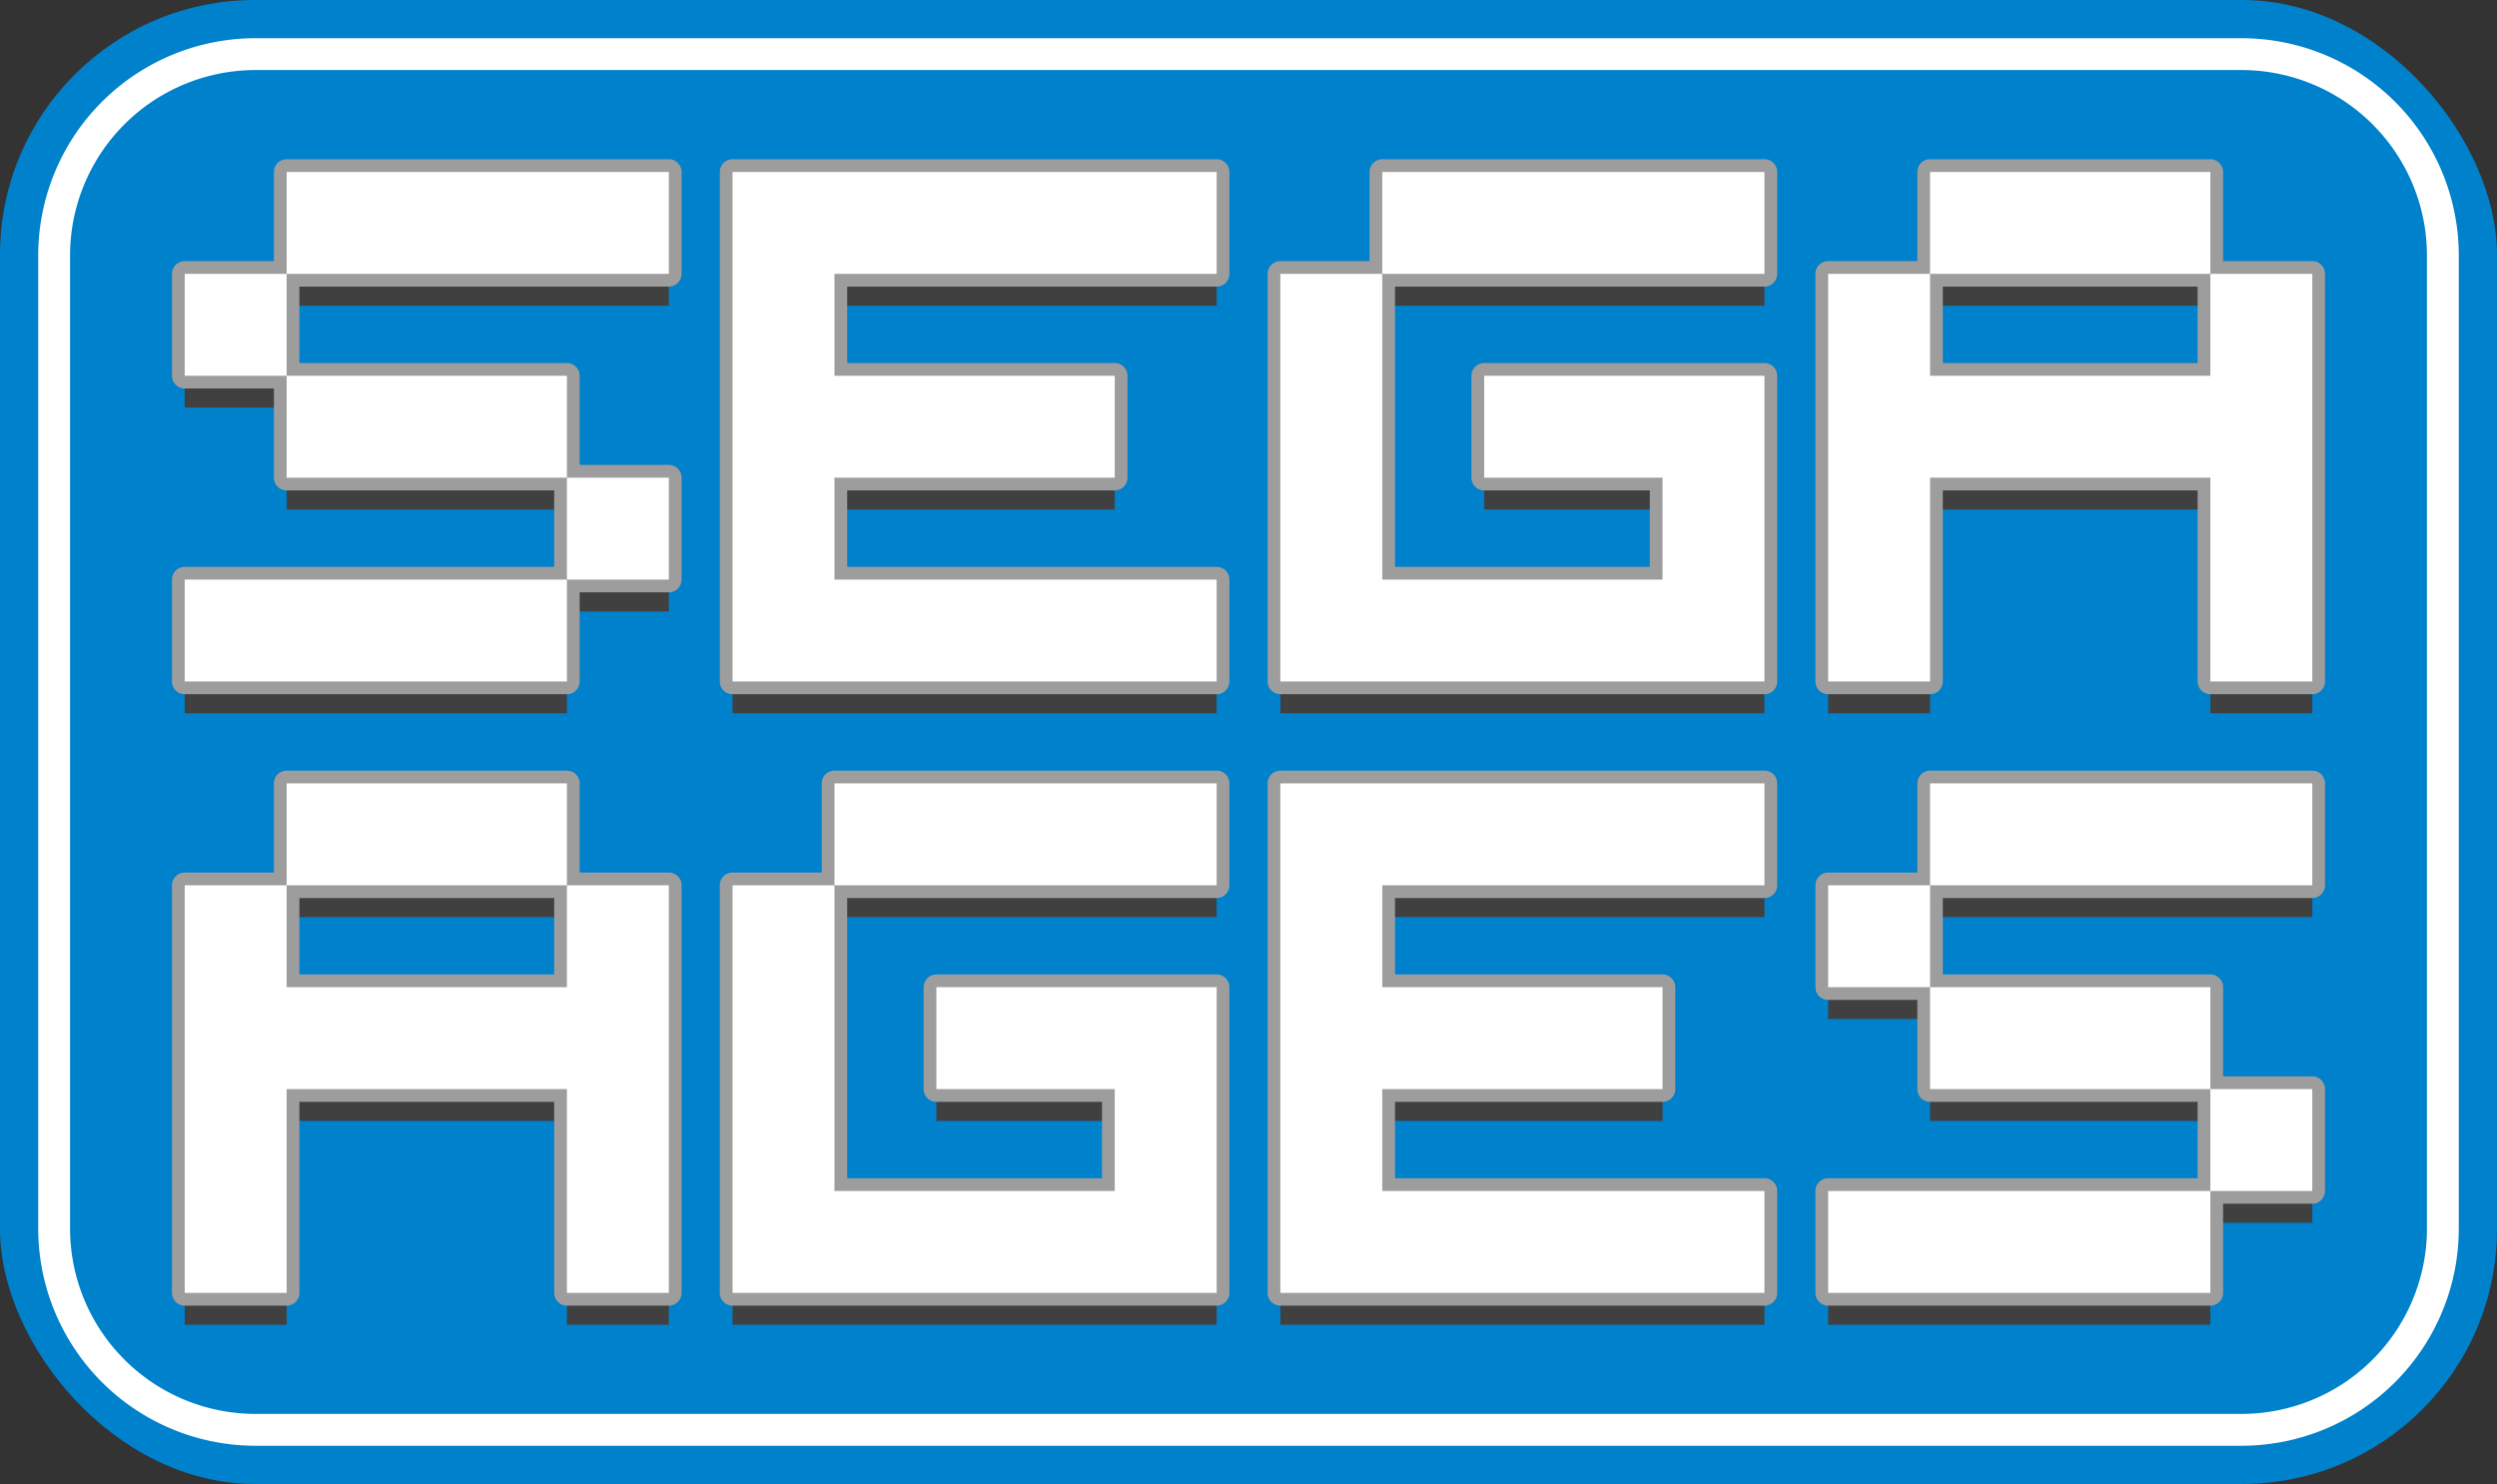 <svg id="logo" xmlns="http://www.w3.org/2000/svg" viewBox="0 0 392 233"><rect x="0" y="0" width="392" height="233" fill="#333333" stroke="none"/><defs><style>.cls-1{fill:#0081cc;}.cls-2{fill:#fff;}.cls-3{fill:#404040;}.cls-4{fill:#9e9d9d;}</style></defs><title>segaages_20180425</title><g id="SEGAAGES"><rect id="青土台" class="cls-1" width="392" height="233" rx="40" ry="40"/><path id="白枠" class="cls-2" d="M576.94,187.14h-312a34.12,34.12,0,0,0-34,34v153a34.12,34.12,0,0,0,34,34h312a34.12,34.12,0,0,0,34-34v-153a34.12,34.12,0,0,0-34-34Zm29,187a29.12,29.12,0,0,1-29,29h-312a29.12,29.12,0,0,1-29-29v-153a29.12,29.12,0,0,1,29-29h312a29.12,29.12,0,0,1,29,29Z" transform="translate(-224.94 -181.14)"/><g id="影"><g id="S"><polygon class="cls-3" points="29 48 29 64 45 64 45 48 29 48 29 48"/><rect class="cls-3" x="29" y="96" width="60" height="16"/><polygon class="cls-3" points="105 96 105 80 89 80 89 96 105 96 105 96"/><rect class="cls-3" x="45" y="32" width="60" height="16"/><rect class="cls-3" x="45" y="64" width="44" height="16"/></g><polygon id="E" class="cls-3" points="191 48 191 32 115 32 115 112 191 112 191 96 131 96 131 80 175 80 175 64 131 64 131 48 191 48"/><g id="G"><polygon class="cls-3" points="201 48 201 112 277 112 277 64 233 64 233 80 261 80 261 96 217 96 217 48 201 48 201 48"/><rect class="cls-3" x="217" y="32" width="60" height="16"/></g><g id="A"><polygon class="cls-3" points="347 48 347 64 303 64 303 48 287 48 287 112 303 112 303 80 347 80 347 112 363 112 363 48 347 48 347 48"/><rect class="cls-3" x="303" y="32" width="44" height="16"/></g><g id="A-2" data-name="A"><polygon class="cls-3" points="89 144 89 160 45 160 45 144 29 144 29 208 45 208 45 176 89 176 89 208 105 208 105 144 89 144 89 144"/><rect class="cls-3" x="45" y="128" width="44" height="16"/></g><g id="G-2" data-name="G"><polygon class="cls-3" points="115 144 115 208 191 208 191 160 147 160 147 176 175 176 175 192 131 192 131 144 115 144 115 144"/><rect class="cls-3" x="131" y="128" width="60" height="16"/></g><polygon id="E-2" data-name="E" class="cls-3" points="277 144 277 128 201 128 201 208 277 208 277 192 217 192 217 176 261 176 261 160 217 160 217 144 277 144"/><g id="S-2" data-name="S"><polygon class="cls-3" points="287 144 287 160 303 160 303 144 287 144 287 144"/><rect class="cls-3" x="287" y="192" width="60" height="16"/><polygon class="cls-3" points="363 192 363 176 347 176 347 192 363 192 363 192"/><rect class="cls-3" x="303" y="128" width="60" height="16"/><rect class="cls-3" x="303" y="160" width="44" height="16"/></g></g><g id="縁"><path class="cls-4" d="M329.94,206.14h-60a2,2,0,0,0-2,2v14h-14a2,2,0,0,0-2,2v16a2,2,0,0,0,2,2h14v14a2,2,0,0,0,2,2h42v12h-58a2,2,0,0,0-2,2v16a2,2,0,0,0,2,2h60a2,2,0,0,0,2-2v-14h14a2,2,0,0,0,2-2v-16a2,2,0,0,0-2-2h-14v-14a2,2,0,0,0-2-2h-42v-12h58a2,2,0,0,0,2-2v-16A2,2,0,0,0,329.94,206.14Z" transform="translate(-224.94 -181.14)"/><path class="cls-4" d="M415.94,206.14h-76a2,2,0,0,0-2,2v80a2,2,0,0,0,2,2h76a2,2,0,0,0,2-2v-16a2,2,0,0,0-2-2h-58v-12h42a2,2,0,0,0,2-2v-16a2,2,0,0,0-2-2h-42v-12h58a2,2,0,0,0,2-2v-16A2,2,0,0,0,415.94,206.14Z" transform="translate(-224.94 -181.14)"/><path class="cls-4" d="M501.94,206.14h-60a2,2,0,0,0-2,2v14h-14a2,2,0,0,0-2,2v64a2,2,0,0,0,2,2h76a2,2,0,0,0,2-2v-48a2,2,0,0,0-2-2h-44a2,2,0,0,0-2,2v16a2,2,0,0,0,2,2h26v12h-40v-44h58a2,2,0,0,0,2-2v-16A2,2,0,0,0,501.94,206.14Z" transform="translate(-224.94 -181.14)"/><path class="cls-4" d="M587.94,222.14h-14v-14a2,2,0,0,0-2-2h-44a2,2,0,0,0-2,2v14h-14a2,2,0,0,0-2,2v64a2,2,0,0,0,2,2h16a2,2,0,0,0,2-2v-30h40v30a2,2,0,0,0,2,2h16a2,2,0,0,0,2-2v-64A2,2,0,0,0,587.94,222.14Zm-58,4h40v12h-40Z" transform="translate(-224.94 -181.14)"/><path class="cls-4" d="M329.94,318.14h-14v-14a2,2,0,0,0-2-2h-44a2,2,0,0,0-2,2v14h-14a2,2,0,0,0-2,2v64a2,2,0,0,0,2,2h16a2,2,0,0,0,2-2v-30h40v30a2,2,0,0,0,2,2h16a2,2,0,0,0,2-2v-64A2,2,0,0,0,329.94,318.14Zm-58,4h40v12h-40Z" transform="translate(-224.94 -181.14)"/><path class="cls-4" d="M415.94,302.14h-60a2,2,0,0,0-2,2v14h-14a2,2,0,0,0-2,2v64a2,2,0,0,0,2,2h76a2,2,0,0,0,2-2v-48a2,2,0,0,0-2-2h-44a2,2,0,0,0-2,2v16a2,2,0,0,0,2,2h26v12h-40v-44h58a2,2,0,0,0,2-2v-16A2,2,0,0,0,415.94,302.14Z" transform="translate(-224.94 -181.14)"/><path class="cls-4" d="M501.94,302.14h-76a2,2,0,0,0-2,2v80a2,2,0,0,0,2,2h76a2,2,0,0,0,2-2v-16a2,2,0,0,0-2-2h-58v-12h42a2,2,0,0,0,2-2v-16a2,2,0,0,0-2-2h-42v-12h58a2,2,0,0,0,2-2v-16A2,2,0,0,0,501.94,302.14Z" transform="translate(-224.94 -181.14)"/><path class="cls-4" d="M587.94,302.14h-60a2,2,0,0,0-2,2v14h-14a2,2,0,0,0-2,2v16a2,2,0,0,0,2,2h14v14a2,2,0,0,0,2,2h42v12h-58a2,2,0,0,0-2,2v16a2,2,0,0,0,2,2h60a2,2,0,0,0,2-2v-14h14a2,2,0,0,0,2-2v-16a2,2,0,0,0-2-2h-14v-14a2,2,0,0,0-2-2h-42v-12h58a2,2,0,0,0,2-2v-16A2,2,0,0,0,587.94,302.14Z" transform="translate(-224.94 -181.14)"/></g><g id="白文字"><g id="S-3" data-name="S"><polygon class="cls-2" points="29 43 29 59 45 59 45 43 29 43 29 43"/><rect class="cls-2" x="29" y="91" width="60" height="16"/><polygon class="cls-2" points="105 91 105 75 89 75 89 91 105 91 105 91"/><rect class="cls-2" x="45" y="27" width="60" height="16"/><rect class="cls-2" x="45" y="59" width="44" height="16"/></g><polygon id="E-3" data-name="E" class="cls-2" points="191 43 191 27 115 27 115 107 191 107 191 91 131 91 131 75 175 75 175 59 131 59 131 43 191 43"/><g id="G-3" data-name="G"><polygon class="cls-2" points="201 43 201 107 277 107 277 59 233 59 233 75 261 75 261 91 217 91 217 43 201 43 201 43"/><rect class="cls-2" x="217" y="27" width="60" height="16"/></g><g id="A-3" data-name="A"><polygon class="cls-2" points="347 43 347 59 303 59 303 43 287 43 287 107 303 107 303 75 347 75 347 107 363 107 363 43 347 43 347 43"/><rect class="cls-2" x="303" y="27" width="44" height="16"/></g><g id="A-4" data-name="A"><polygon class="cls-2" points="89 139 89 155 45 155 45 139 29 139 29 203 45 203 45 171 89 171 89 203 105 203 105 139 89 139 89 139"/><rect class="cls-2" x="45" y="123" width="44" height="16"/></g><g id="G-4" data-name="G"><polygon class="cls-2" points="115 139 115 203 191 203 191 155 147 155 147 171 175 171 175 187 131 187 131 139 115 139 115 139"/><rect class="cls-2" x="131" y="123" width="60" height="16"/></g><polygon id="E-4" data-name="E" class="cls-2" points="277 139 277 123 201 123 201 203 277 203 277 187 217 187 217 171 261 171 261 155 217 155 217 139 277 139"/><g id="S-4" data-name="S"><polygon class="cls-2" points="287 139 287 155 303 155 303 139 287 139 287 139"/><rect class="cls-2" x="287" y="187" width="60" height="16"/><polygon class="cls-2" points="363 187 363 171 347 171 347 187 363 187 363 187"/><rect class="cls-2" x="303" y="123" width="60" height="16"/><rect class="cls-2" x="303" y="155" width="44" height="16"/></g></g></g></svg>